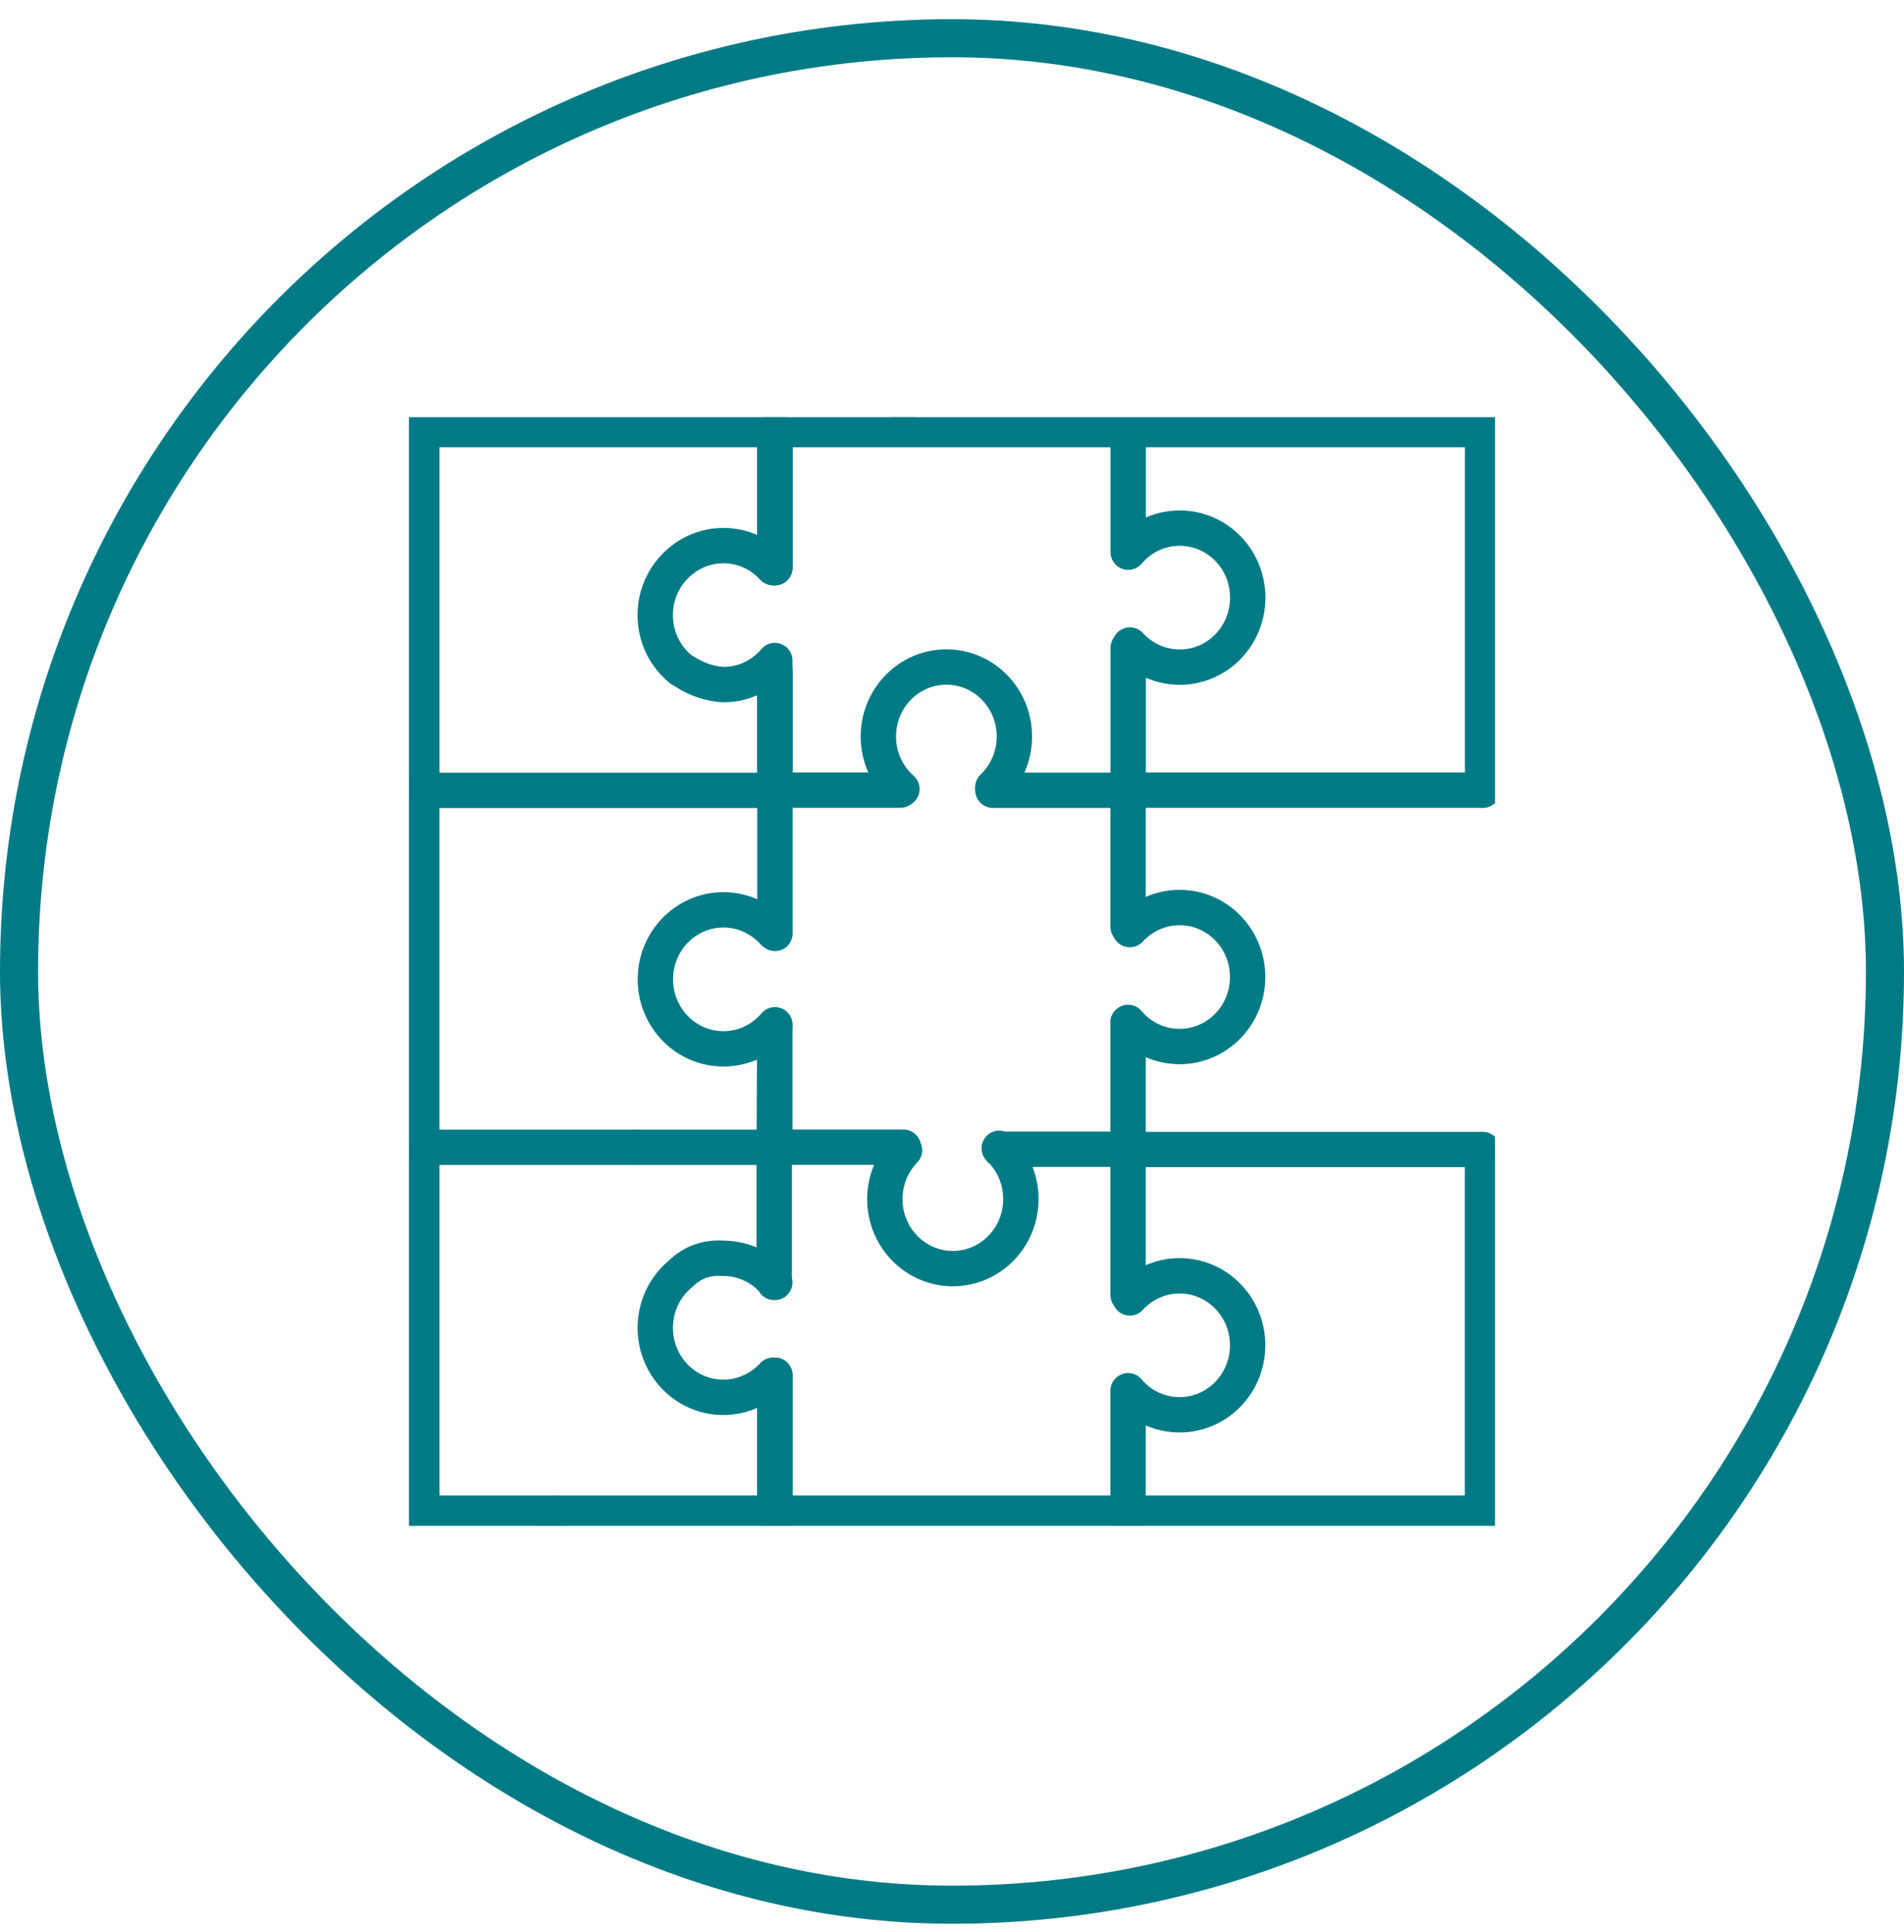 <svg width="70" height="71" viewBox="0 0 70 71" fill="none" xmlns="http://www.w3.org/2000/svg">
<g id="workplace-solutions">
<rect x="0.7" y="1.405" width="68.6" height="68.6" rx="34.3" stroke="#007B86" stroke-width="1.4" stroke-linejoin="bevel"/>
<g id="Icons" clip-path="url(#clip0_2373_38542)">
<path id="Vector" d="M25.662 15.788H28.486V20.865H28.423C27.916 20.309 27.171 19.985 26.349 20.066C25.2 20.178 24.248 21.117 24.109 22.288C24.032 22.939 24.194 23.546 24.517 24.035C24.656 24.246 24.827 24.434 25.024 24.596L25.271 24.744C25.59 24.937 25.945 25.072 26.313 25.13C26.461 25.153 26.555 25.162 26.591 25.162C27.35 25.162 28.028 24.82 28.486 24.277V29.049H15.502V15.788H25.662Z" stroke="#007B86" stroke-width="1.3" stroke-linecap="round" stroke-linejoin="round"/>
<path id="Vector_2" d="M28.491 24.659V29.041H33.097" stroke="#007B86" stroke-width="1.3" stroke-linecap="round" stroke-linejoin="round"/>
<path id="Vector_3" d="M33.218 15.788H28.491V20.865" stroke="#007B86" stroke-width="1.3" stroke-linecap="round" stroke-linejoin="round"/>
<path id="Vector_4" d="M36.5 28.937C36.989 28.47 37.294 27.806 37.294 27.07C37.294 25.66 36.176 24.515 34.794 24.515C33.411 24.515 32.293 25.66 32.293 27.07C32.293 27.842 32.63 28.533 33.159 29" stroke="#007B86" stroke-width="1.3" stroke-linecap="round" stroke-linejoin="round"/>
<path id="Vector_5" d="M41.474 28.829V34.06" stroke="#007B86" stroke-width="1.3" stroke-linecap="round" stroke-linejoin="round"/>
<path id="Vector_6" d="M28.491 34.307V28.829" stroke="#007B86" stroke-width="1.3" stroke-linecap="round" stroke-linejoin="round"/>
<path id="Vector_7" d="M41.537 34.167C41.995 33.669 42.646 33.355 43.368 33.355C44.751 33.355 45.869 34.5 45.869 35.909C45.869 37.319 44.751 38.464 43.368 38.464C42.61 38.464 41.932 38.123 41.474 37.579" stroke="#007B86" stroke-width="1.3" stroke-linecap="round" stroke-linejoin="round"/>
<path id="Vector_8" d="M28.477 42.167H23.422" stroke="#007B86" stroke-width="1.3" stroke-linecap="round" stroke-linejoin="round"/>
<path id="Vector_9" d="M23.422 42.167H15.489V28.915" stroke="#007B86" stroke-width="1.3" stroke-linecap="round" stroke-linejoin="round"/>
<path id="Vector_10" d="M28.427 34.253C27.97 33.754 27.319 33.44 26.596 33.44C25.213 33.44 24.095 34.585 24.095 35.995C24.095 37.404 25.213 38.549 26.596 38.549C27.355 38.549 28.032 38.208 28.49 37.665" stroke="#007B86" stroke-width="1.3" stroke-linecap="round" stroke-linejoin="round"/>
<path id="Vector_11" d="M41.528 29.041H54.516V15.788H33.222H41.478V20.295C41.936 19.752 42.614 19.411 43.373 19.411C44.756 19.411 45.873 20.555 45.873 21.965C45.873 23.375 44.756 24.52 43.373 24.52C42.65 24.52 41.999 24.205 41.541 23.707L41.478 23.815V29.045H36.504" stroke="#007B86" stroke-width="1.3" stroke-linecap="round" stroke-linejoin="round"/>
<path id="Vector_12" d="M20.329 55.622H28.49V50.545" stroke="#007B86" stroke-width="1.3" stroke-linecap="round" stroke-linejoin="round"/>
<path id="Vector_13" d="M15.502 42.365V55.622H20.329" stroke="#007B86" stroke-width="1.3" stroke-linecap="round" stroke-linejoin="round"/>
<path id="Vector_14" d="M41.528 55.622H54.511V42.365" stroke="#007B86" stroke-width="1.3" stroke-linecap="round" stroke-linejoin="round"/>
<path id="Vector_15" d="M54.511 42.248H41.528" stroke="#007B86" stroke-width="1.3" stroke-linecap="round" stroke-linejoin="round"/>
<path id="Vector_16" d="M41.474 42.365V47.595L41.537 47.703C41.995 47.205 42.645 46.89 43.368 46.89C44.751 46.89 45.869 48.035 45.869 49.445C45.869 50.855 44.751 51.999 43.368 51.999C42.61 51.999 41.932 51.658 41.474 51.115V55.622H28.486V50.545H28.423C27.965 51.043 27.314 51.357 26.591 51.357C25.209 51.357 24.091 50.213 24.091 48.803C24.091 48.273 24.248 47.784 24.517 47.375C24.656 47.164 24.827 46.976 25.024 46.814C25.473 46.379 25.999 46.204 26.591 46.248C27.35 46.248 28.028 46.59 28.486 47.133H28.463V42.163L28.486 37.781V42.163H33.213L33.254 42.275C32.809 42.738 32.531 43.371 32.531 44.071C32.531 45.481 33.649 46.626 35.031 46.626C36.414 46.626 37.532 45.481 37.532 44.071C37.532 43.335 37.227 42.67 36.737 42.203L36.76 42.239H41.474V37.593" stroke="#007B86" stroke-width="1.3" stroke-linecap="round" stroke-linejoin="round"/>
<path id="Vector_17" d="M54.511 42.365V55.622H15.502V15.788H54.511V29.041" stroke="#007B86" stroke-width="1.3" stroke-linecap="round" stroke-linejoin="round"/>
</g>
</g>
<defs>
<clipPath id="clip0_2373_38542">
<rect width="39.92" height="40.733" fill="white" transform="translate(15.04 15.339)"/>
</clipPath>
</defs>
</svg>
